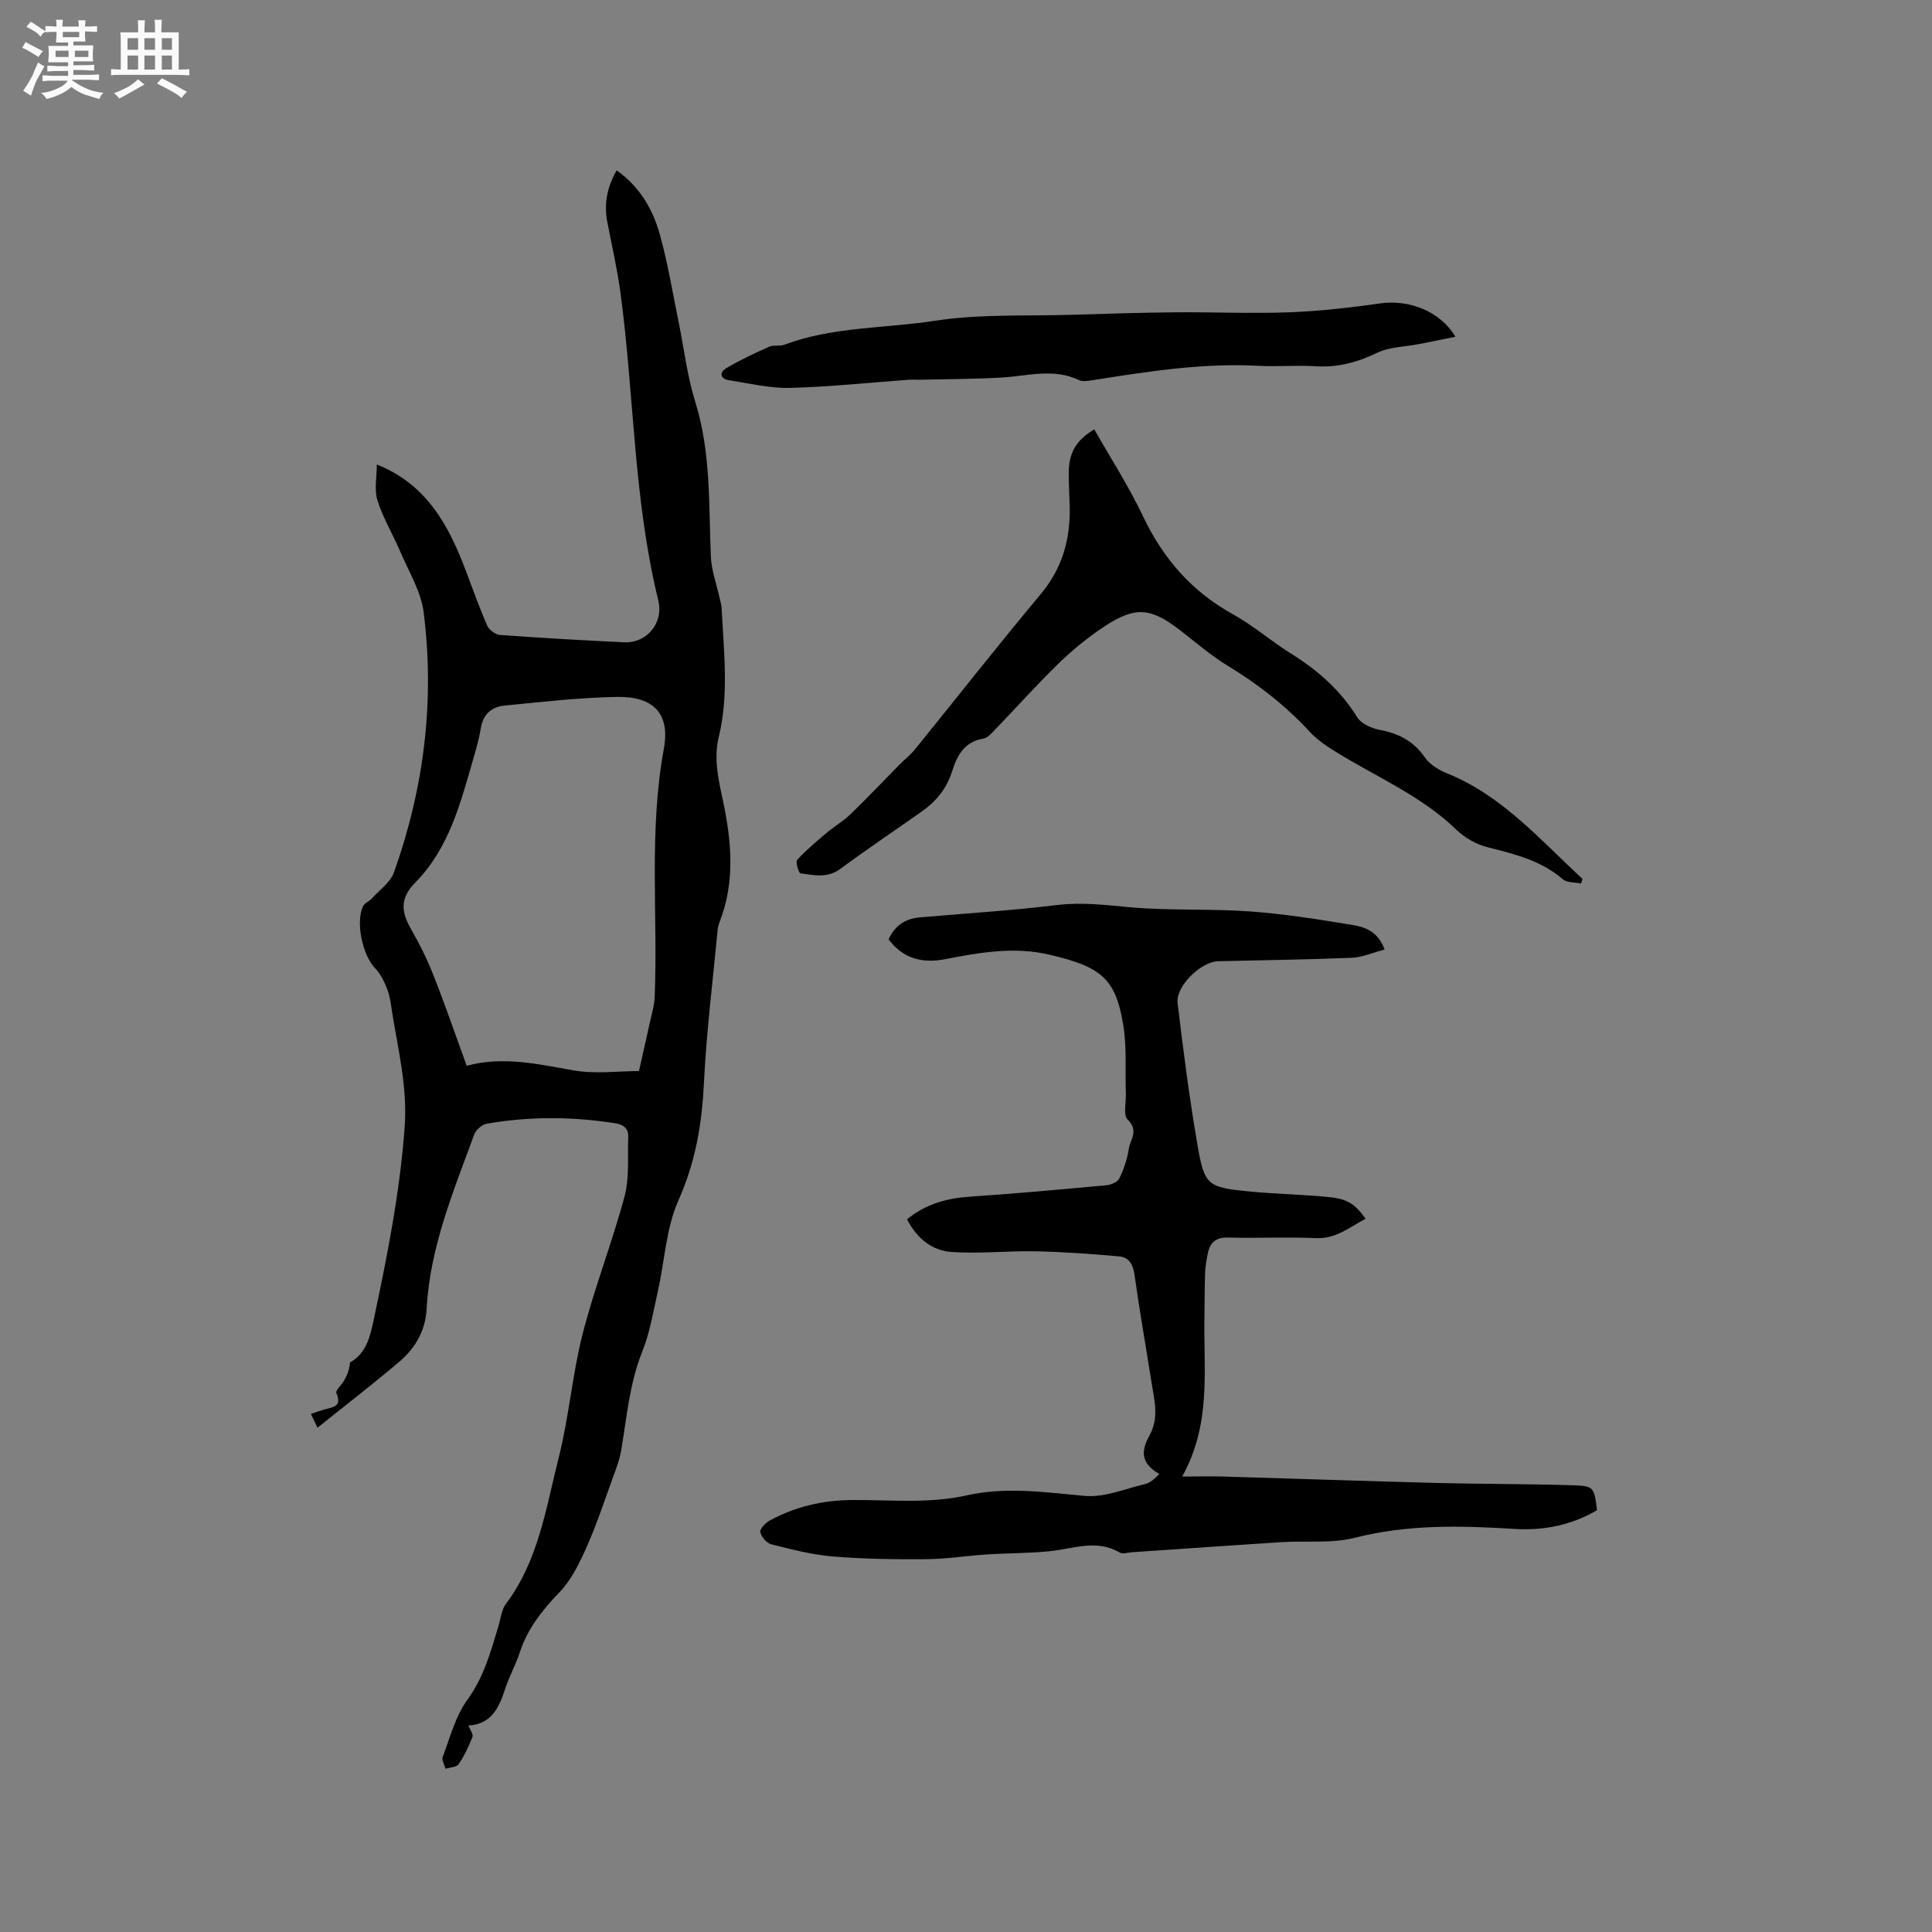 <svg enable-background="new 0 0 400 400" viewBox="0 0 400 400" xmlns="http://www.w3.org/2000/svg"><rect x="0" y="0" width="400" height="400" fill="#808080" stroke="none"/><path d="m6.8 9.5c.6.3 1.3.7 2.1 1.1-.4.4-.7.8-.9 1.2-.7-.4-1.3-.8-1.8-1.1s-1.1-.6-1.6-.8c.2-.4.5-.8.7-1.2.4.2.8.5 1.5.8zm.9 6.9c-.3.6-.5 1.1-.7 1.7s-.4 1.1-.6 1.7c-.6-.4-1.1-.7-1.6-1 .7-1 1.2-1.8 1.5-2.4.3-.5.6-1.1.8-1.7.3-.6.5-1.2.8-1.8.3.3.8.6 1.3.8-.7 1.3-1.2 2.2-1.5 2.7zm.1-11c.4.3 1 .7 1.7 1.1-.5.2-.8.6-1.1 1.1-.5-.6-1-1-1.4-1.2s-.9-.6-1.5-.8c.2-.4.5-.7.9-1.1.5.3.9.6 1.4.9zm10.5 13.1c1 .4 2 .6 3.1.7-.4.4-.7.8-.8 1.3-.9-.2-1.9-.6-3-.9-1-.4-2-.9-2.8-1.6-.5.4-1.1.9-1.9 1.3s-1.9.9-3.3 1.2c-.1-.3-.5-.8-1.1-1.3 1 0 2.1-.3 3.2-.8 1.2-.5 1.9-1 2.3-1.7h-3.2c-.4 0-1 0-2 .1v-1.2c1 0 1.7.1 2 .1h3.3v-1h-2.3c-.2 0-.9 0-2 .1v-1.2c1.2 0 1.9.1 2 .1h2.3v-.8h-4.1c0-.7.1-1.2.1-1.6 0-.5 0-1.1-.1-1.8h4.1v-.7h-2.5c0-.6.1-1.1.1-1.6v-.6h-.5c-.4 0-1 0-1.8.1v-1.3c1.2 0 1.9.1 2.1.1h.2c0-.3 0-.8-.1-1.4h1.4c0 .6-.1 1-.1 1.4h3.4c0-.4 0-.8-.1-1.3h1.5c0 .4-.1.9-.1 1.3.7 0 1.5 0 2.5-.1v1.2c-1 0-1.8-.1-2.5-.1v.6c0 .3 0 .8.1 1.5h-2.5v.8h4.1c0 .7-.1 1.3-.1 1.8s0 1 .1 1.5h-4.1v.8h1.4c.8 0 1.8 0 2.9-.1v1.2c-1 0-1.9-.1-2.8-.1h-1.5v1h3.2c.3 0 1 0 2.1-.1v1.2c-1.1 0-1.8-.1-2.1-.1h-3.4l-.1.1c1.4 1 2.4 1.5 3.4 1.9zm-4.1-6.7v-1.3h-2.7v1.3zm2.2-4.1v-1.1h-3.4v1.1zm1.9 4.1v-1.3h-2.8v1.3z" fill="#fafafb"/><path d="m37 6.7v2.3 5.4c1 0 1.8 0 2.2-.1v1.3c-.6 0-1.5-.1-2.5-.1h-11.9c-.7 0-1.3 0-1.8.1v-1.3c.5 0 1.1.1 2 .1v-5.2c0-1 0-1.8-.1-2.5h3.7c0-1.3 0-2.1-.1-2.5h1.5c0 .4-.1 1.3-.1 2.5h2.2c0-1.2 0-2.1-.1-2.6h1.5c0 .4-.1 1.3-.1 2.6zm-12.3 13.7c-.3-.4-.7-.8-1.1-1.1 1.1-.4 2.1-.9 2.9-1.3.8-.5 1.5-1 2.1-1.6.4.4.9.8 1.3 1.1-2.5 1.4-4.2 2.4-5.2 2.9zm3.9-10.1v-2.4h-2.2v2.4zm0 4.1v-2.9h-2.2v2.9zm3.5-4.1v-2.4h-2.2v2.4zm0 4.1v-2.9h-2.2v2.9zm.4 2.9 1-1.1c.6.3 1.4.7 2.5 1.3s2 1.1 2.7 1.5c-.4.4-.8.8-1.1 1.3-.8-.8-2.5-1.7-5.1-3zm3.1-7v-2.4h-2.1v2.4zm0 4.1v-2.9h-2.1v2.9z" fill="#fafafb"/><g fill="#000001"><path d="m78.02 96.17c10.38 4.13 14.93 12.7 18.47 22.11 1.42 3.76 2.76 7.56 4.38 11.24.39.89 1.7 1.87 2.66 1.94 8.56.63 17.13 1.11 25.7 1.52 4.6.22 8.23-3.92 7.05-8.74-5.14-20.92-4.97-42.46-7.82-63.64-.66-4.93-1.8-9.79-2.73-14.68-.7-3.7-.06-7.15 1.94-10.65 4.8 3.38 7.53 8.11 8.99 13.44 1.6 5.8 2.58 11.78 3.79 17.69 1.15 5.6 1.8 11.34 3.49 16.77 3.29 10.55 2.78 21.36 3.24 32.13.12 2.75 1.13 5.46 1.73 8.2.18.82.46 1.64.5 2.46.43 8.88 1.54 17.79-.59 26.59-1.12 4.62-.05 8.92.9 13.42 1.75 8.29 2.49 16.7-.74 24.91-.19.49-.34 1.01-.39 1.53-1 10.61-2.33 21.21-2.85 31.84-.41 8.46-1.75 16.37-5.27 24.25-2.57 5.75-2.85 12.52-4.26 18.81-.95 4.22-1.66 8.58-3.25 12.56-2.64 6.61-3.19 13.55-4.35 20.41-.33 1.96-1.07 3.86-1.76 5.74-1.73 4.76-3.31 9.6-5.37 14.22-1.47 3.31-3.13 6.78-5.59 9.35-3.58 3.74-6.66 7.56-8.28 12.54-.85 2.61-2.24 5.04-3.07 7.66-1.26 3.95-2.99 7.25-7.56 7.45.37.96 1.05 1.84.84 2.37-.77 1.96-1.67 3.91-2.86 5.64-.44.64-1.78.65-2.71.95-.22-.82-.85-1.8-.6-2.44 1.54-4.02 2.64-8.43 5.11-11.83 3.44-4.73 4.86-10.02 6.47-15.37.46-1.52.61-3.29 1.51-4.49 6.75-8.97 8.29-19.83 10.92-30.22 2.14-8.45 2.82-17.28 4.98-25.72 2.46-9.61 6.12-18.9 8.68-28.49 1.03-3.87.59-8.14.75-12.23.07-1.77-.96-2.57-2.69-2.85-8.86-1.4-17.72-1.44-26.56.08-1 .17-2.29 1.28-2.64 2.25-4.29 11.72-9.15 23.32-9.84 35.98-.26 4.77-2.41 8.31-5.8 11.18-5.4 4.57-11.01 8.89-16.81 13.55-.58-1.22-.91-1.93-1.35-2.86 1-.34 1.85-.66 2.73-.91 1.71-.49 3.8-.52 2.53-3.42-.24-.55 1.17-1.75 1.69-2.72.59-1.08 1.03-2.24 1.14-3.6 3.4-1.97 4.15-5.29 4.93-8.97 2.79-13.16 5.4-26.28 6.38-39.77.6-8.28-1.35-15.97-2.61-23.87-.25-1.57-.42-3.19-.99-4.65-.61-1.56-1.39-3.2-2.53-4.38-2.55-2.63-4.09-9.47-2.47-12.85.32-.66 1.27-.99 1.81-1.58 1.6-1.76 3.84-3.33 4.58-5.42 6.22-17.43 8.46-35.43 6.15-53.8-.54-4.32-3.07-8.42-4.83-12.55-1.52-3.59-3.6-6.99-4.75-10.68-.69-2.25-.12-4.91-.12-7.4zm54.27 125.58c.88-3.92 1.56-6.86 2.2-9.82.4-1.85.98-3.7 1.06-5.57.67-17.09-1.25-34.24 1.89-51.31 1.35-7.31-2.14-10.88-9.64-10.76-7.78.13-15.56 1.03-23.32 1.79-2.59.25-4.44 1.7-4.91 4.59-.35 2.18-.97 4.33-1.59 6.47-2.65 9.14-4.98 18.44-11.98 25.56-3.05 3.1-3.1 5.83-.93 9.61 1.78 3.1 3.39 6.33 4.69 9.65 2.4 6.08 4.52 12.27 6.86 18.69 7.55-2.01 14.74-.35 22.05.95 4.56.81 9.39.15 13.62.15z"/><path d="m187.79 252.45c3.99-3.26 8.35-4.38 13.14-4.7 9.37-.63 18.73-1.49 28.09-2.35.96-.09 2.34-.64 2.7-1.37.93-1.91 1.66-4.01 1.97-6.11.28-1.93 2.16-3.82-.2-6.08-.98-.93-.33-3.58-.39-5.45-.16-4.74.21-9.57-.55-14.21-1.57-9.6-4.55-12.03-15.4-14.55-7.2-1.67-14.33-.43-21.42.95-4.76.93-8.77-.09-11.75-4.1 1.31-2.91 3.5-4.29 6.48-4.55 9.49-.82 19.01-1.41 28.47-2.56 5.13-.62 10.04.02 15.09.47 8.21.73 16.52.27 24.75.86 7.14.51 14.26 1.65 21.33 2.82 2.52.42 5.19 1.32 6.57 5.07-2.38.62-4.58 1.61-6.81 1.71-9.21.38-18.43.49-27.64.71-3.56.08-8.82 5.16-8.41 8.66 1.17 9.77 2.42 19.55 4.09 29.24 1.47 8.54 2.07 8.91 10.7 9.76 5.58.56 11.2.61 16.78 1.2 3.74.4 5.31 1.57 7.35 4.46-3.32 1.74-6.1 4.21-10.31 4.01-6.03-.27-12.09.04-18.13-.12-2.52-.07-3.76.99-4.22 3.26-.27 1.34-.52 2.71-.57 4.08-.11 3.18-.09 6.36-.14 9.54-.17 10.74 1.45 21.68-4.6 32.6 3.59 0 6.19-.07 8.78.01 14.61.43 29.23.94 43.84 1.32 9.39.24 18.79.18 28.18.48 4.48.14 4.48.38 5.09 5.16-5.23 3.08-11.04 4.25-17.02 3.88-11.14-.69-22.13-.97-33.14 1.83-4.81 1.23-10.09.58-15.15.9-10.35.66-20.69 1.4-31.03 2.1-.84.06-1.88.42-2.48.06-4.84-2.84-9.68-.76-14.56-.27-4.28.43-8.61.38-12.91.66-4.2.27-8.38.95-12.57.98-6.46.05-12.94-.03-19.37-.56-4.28-.35-8.52-1.46-12.71-2.51-.97-.24-2.08-1.54-2.3-2.53-.14-.64 1.06-1.91 1.94-2.39 5.3-2.9 11.04-4.22 17.08-4.26 7.95-.05 15.85.81 23.82-.98 8-1.79 16.17-.62 24.32.13 4.07.37 8.36-1.47 12.52-2.46 1.08-.26 2.02-1.09 2.91-2.09-4.35-2.52-3.45-5.33-1.94-8.11 1.9-3.49.96-7.02.4-10.56-1.19-7.53-2.52-15.05-3.58-22.6-.3-2.13-1.16-3.59-3.12-3.76-5.76-.52-11.54-.94-17.32-1.06-5.79-.12-11.62.54-17.38.14-4.03-.24-7.21-2.78-9.27-6.76z"/><path d="m226.56 88.9c3.39 5.97 7.14 11.77 10.07 17.95 4.17 8.8 10.12 15.63 18.69 20.36 4.15 2.29 7.79 5.5 11.83 8.02 5.57 3.46 10.33 7.59 13.83 13.25.83 1.35 2.97 2.31 4.66 2.63 3.94.74 7.04 2.32 9.38 5.73 1 1.45 2.85 2.57 4.55 3.26 11.48 4.63 19.32 13.81 28.07 21.86-.11.32-.21.64-.32.97-1.27-.28-2.88-.15-3.75-.89-4.52-3.88-9.98-5.23-15.56-6.62-2.35-.58-4.78-1.99-6.53-3.68-7.3-7.05-16.6-10.9-25.02-16.15-1.87-1.16-3.77-2.43-5.24-4.03-5-5.42-10.7-9.87-17-13.7-3.51-2.13-6.66-4.87-9.93-7.4-5.99-4.62-9.18-4.98-15.47-.87-3.41 2.23-6.64 4.86-9.57 7.7-4.5 4.34-8.65 9.03-13 13.53-.79.82-1.7 1.95-2.68 2.11-4.03.67-5.44 3.6-6.5 6.91-1.11 3.48-3.29 6.11-6.23 8.18-5.63 3.96-11.35 7.8-16.88 11.89-2.67 1.97-5.46 1.27-8.22.91-.38-.05-1.08-2.39-.69-2.81 1.88-2.04 4.04-3.84 6.17-5.64 1.57-1.32 3.39-2.37 4.86-3.79 3.48-3.36 6.8-6.88 10.2-10.32 1.04-1.05 2.23-1.97 3.15-3.11 8.68-10.7 17.18-21.55 26.02-32.12 4.51-5.39 6.19-11.42 6.02-18.21-.06-2.33-.21-4.66-.2-6.99.05-4.16 1.56-6.73 5.29-8.93z"/><path d="m301.33 69.72c-2.87.58-5.26 1.08-7.66 1.54-2.85.56-5.97.54-8.5 1.76-4.13 1.99-8.2 3.11-12.79 2.81-3.91-.26-7.85.12-11.76-.09-11.63-.63-23.03 1.18-34.44 2.98-.92.14-2.03.35-2.78-.02-5.27-2.53-10.6-.85-15.94-.54-5.67.33-11.36.32-17.04.46-.74.02-1.48-.05-2.22 0-8.22.59-16.43 1.48-24.66 1.69-4.16.11-8.36-.94-12.53-1.57-1.93-.29-2.14-1.62-.64-2.51 2.84-1.7 5.87-3.1 8.9-4.45.92-.41 2.17-.05 3.13-.41 10.05-3.77 20.79-3.35 31.17-4.96 9.34-1.44 18.98-.94 28.49-1.24 7.09-.22 14.18-.45 21.27-.51 7.84-.07 15.69.29 23.52 0 6.31-.23 12.62-.95 18.88-1.84 5.86-.84 12.35 1.48 15.6 6.9z"/></g></svg>